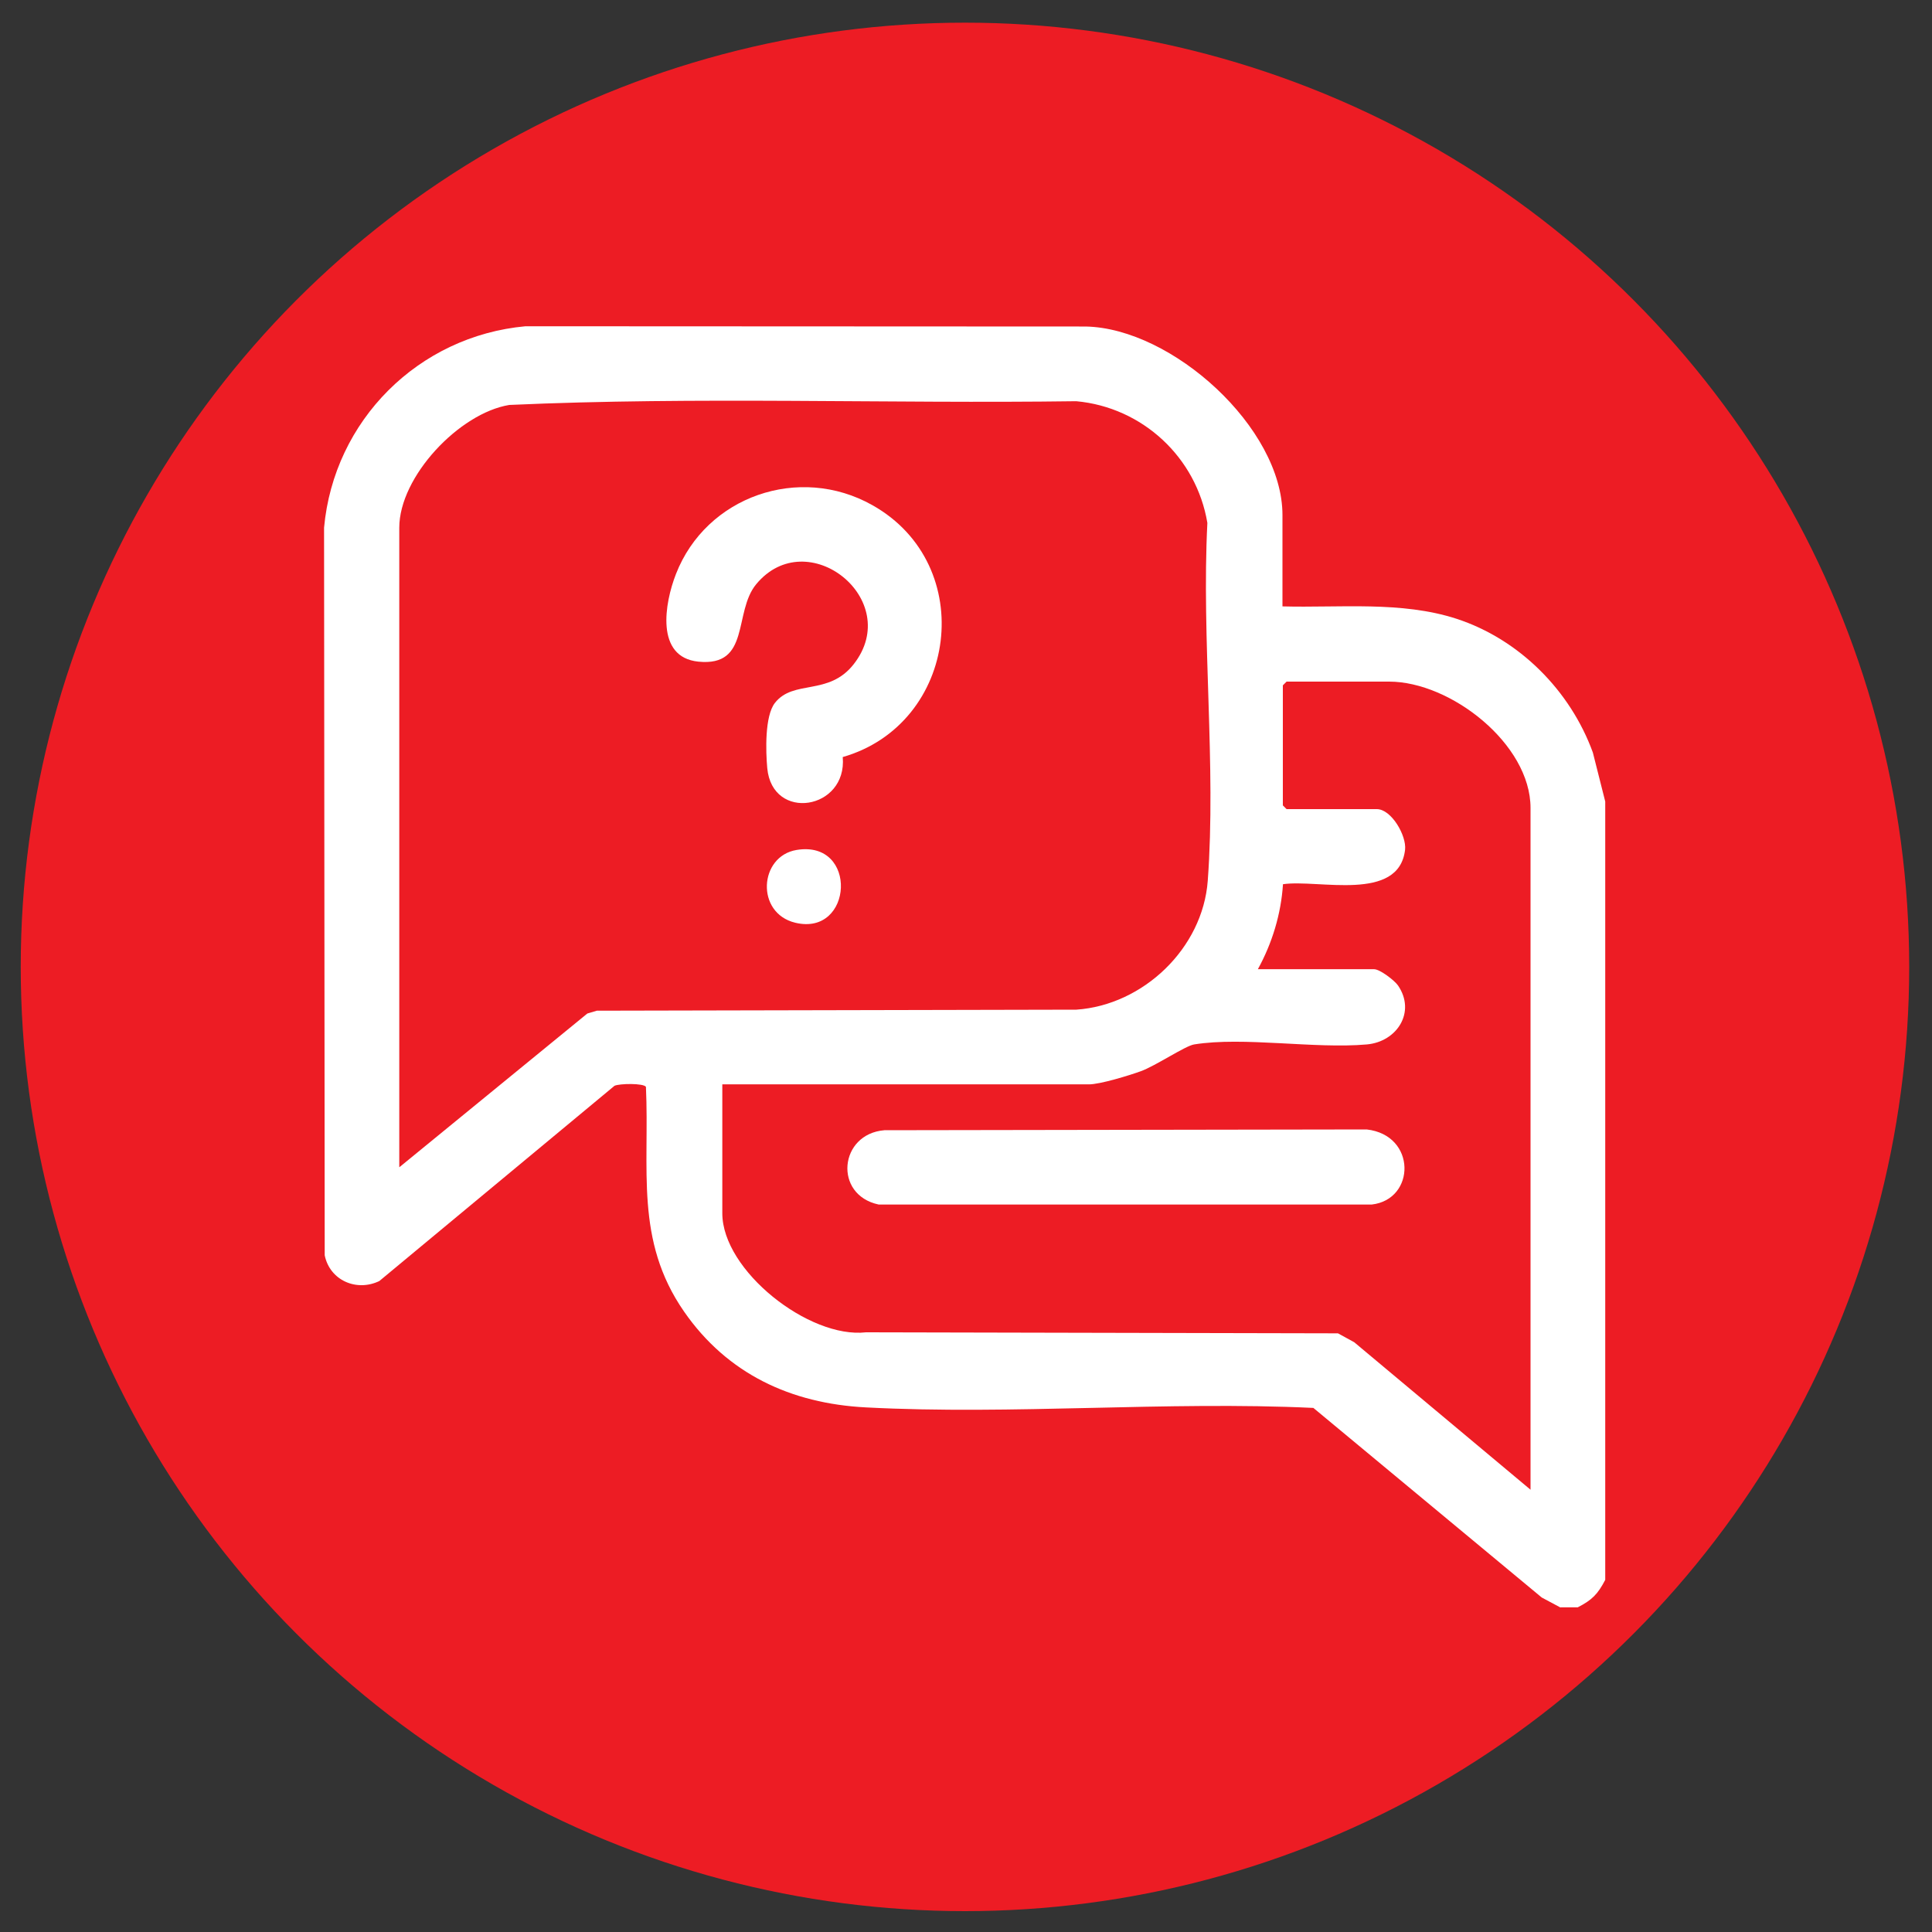 <?xml version="1.0" encoding="UTF-8"?>
<svg id="Layer_1" xmlns="http://www.w3.org/2000/svg" version="1.1" viewBox="0 0 150 150">
  <rect x="0" y="0" width="150" height="150" fill="#333333" stroke="none"/>
  <!-- Generator: Adobe Illustrator 29.6.1, SVG Export Plug-In . SVG Version: 2.1.1 Build 9)  -->
  <defs>
    <style>
      .st0 {
        fill: #ed1c24;
      }

      .st1 {
        fill: #fff;
      }
    </style>
  </defs>
  <circle class="st0" cx="74.92" cy="75.07" r="73.31"/>
  <g>
    <path class="st1" d="M121.16,124.81l-1.46-.78-17.73-14.72c-11.45-.54-23.34.56-34.74-.04-5.83-.3-10.77-2.61-14.12-7.44-3.85-5.55-2.67-11.08-2.96-17.45-.2-.29-2.05-.26-2.44-.08l-18.26,15.16c-1.77.85-3.84-.05-4.24-2l-.05-56.49c.76-8.33,7.33-14.88,15.64-15.64l43.49.02c6.72.13,15.28,7.86,15.28,14.64v7.09c4.44.12,9.23-.43,13.51.96,4.88,1.59,8.85,5.59,10.59,10.39l.96,3.8v60.43c-.58,1.11-1.02,1.56-2.13,2.13h-1.36v.02ZM31.01,90.62l14.59-11.93.74-.22,37.23-.08c5.19-.36,9.81-4.76,10.2-10.01.66-8.95-.49-18.74-.03-27.78-.85-5.09-5.04-8.98-10.18-9.45-14.66.2-29.41-.37-44.02.29-3.89.64-8.54,5.57-8.54,9.53v49.64h.01ZM118.83,115.68v-52.95c0-4.97-6.2-9.81-10.98-9.81h-7.96l-.29.29v9.32l.29.29h7c1.14,0,2.32,2.06,2.2,3.15-.48,4.11-6.73,2.28-9.48,2.68-.15,2.32-.84,4.58-1.95,6.6h9.03c.44,0,1.57.86,1.85,1.26,1.41,2.06-.07,4.37-2.42,4.58-4.07.36-9.57-.62-13.41,0-.69.11-3,1.67-4.14,2.08-.91.33-3.16,1.02-4.03,1.02h-28.46v10.01c0,4.44,6.73,9.75,11.16,9.24l36.64.08,1.26.69,13.7,11.46h-.01Z"/>
    <path class="st1" d="M65.43,58.78c.36,4.1-5.47,5.04-5.86.86-.12-1.32-.2-4.04.59-5.06,1.44-1.85,4.17-.52,6.12-3.01,3.92-5-3.6-11-7.57-6.21-1.79,2.17-.41,6.42-4.49,6.01-3.36-.34-2.62-4.55-1.74-6.8,2.35-6.04,9.57-8.55,15.25-5.35,8.26,4.64,6.64,17-2.31,19.56h0Z"/>
    <path class="st1" d="M61.85,65.99c4.8-.79,4.4,6.74-.11,5.65-3.09-.75-2.81-5.17.11-5.65Z"/>
    <path class="st1" d="M68.66,87.75l37.45-.06c3.88.44,3.81,5.44.39,5.83h-38.28c-3.53-.75-3.07-5.49.45-5.77h0Z"/>
  </g>
</svg>